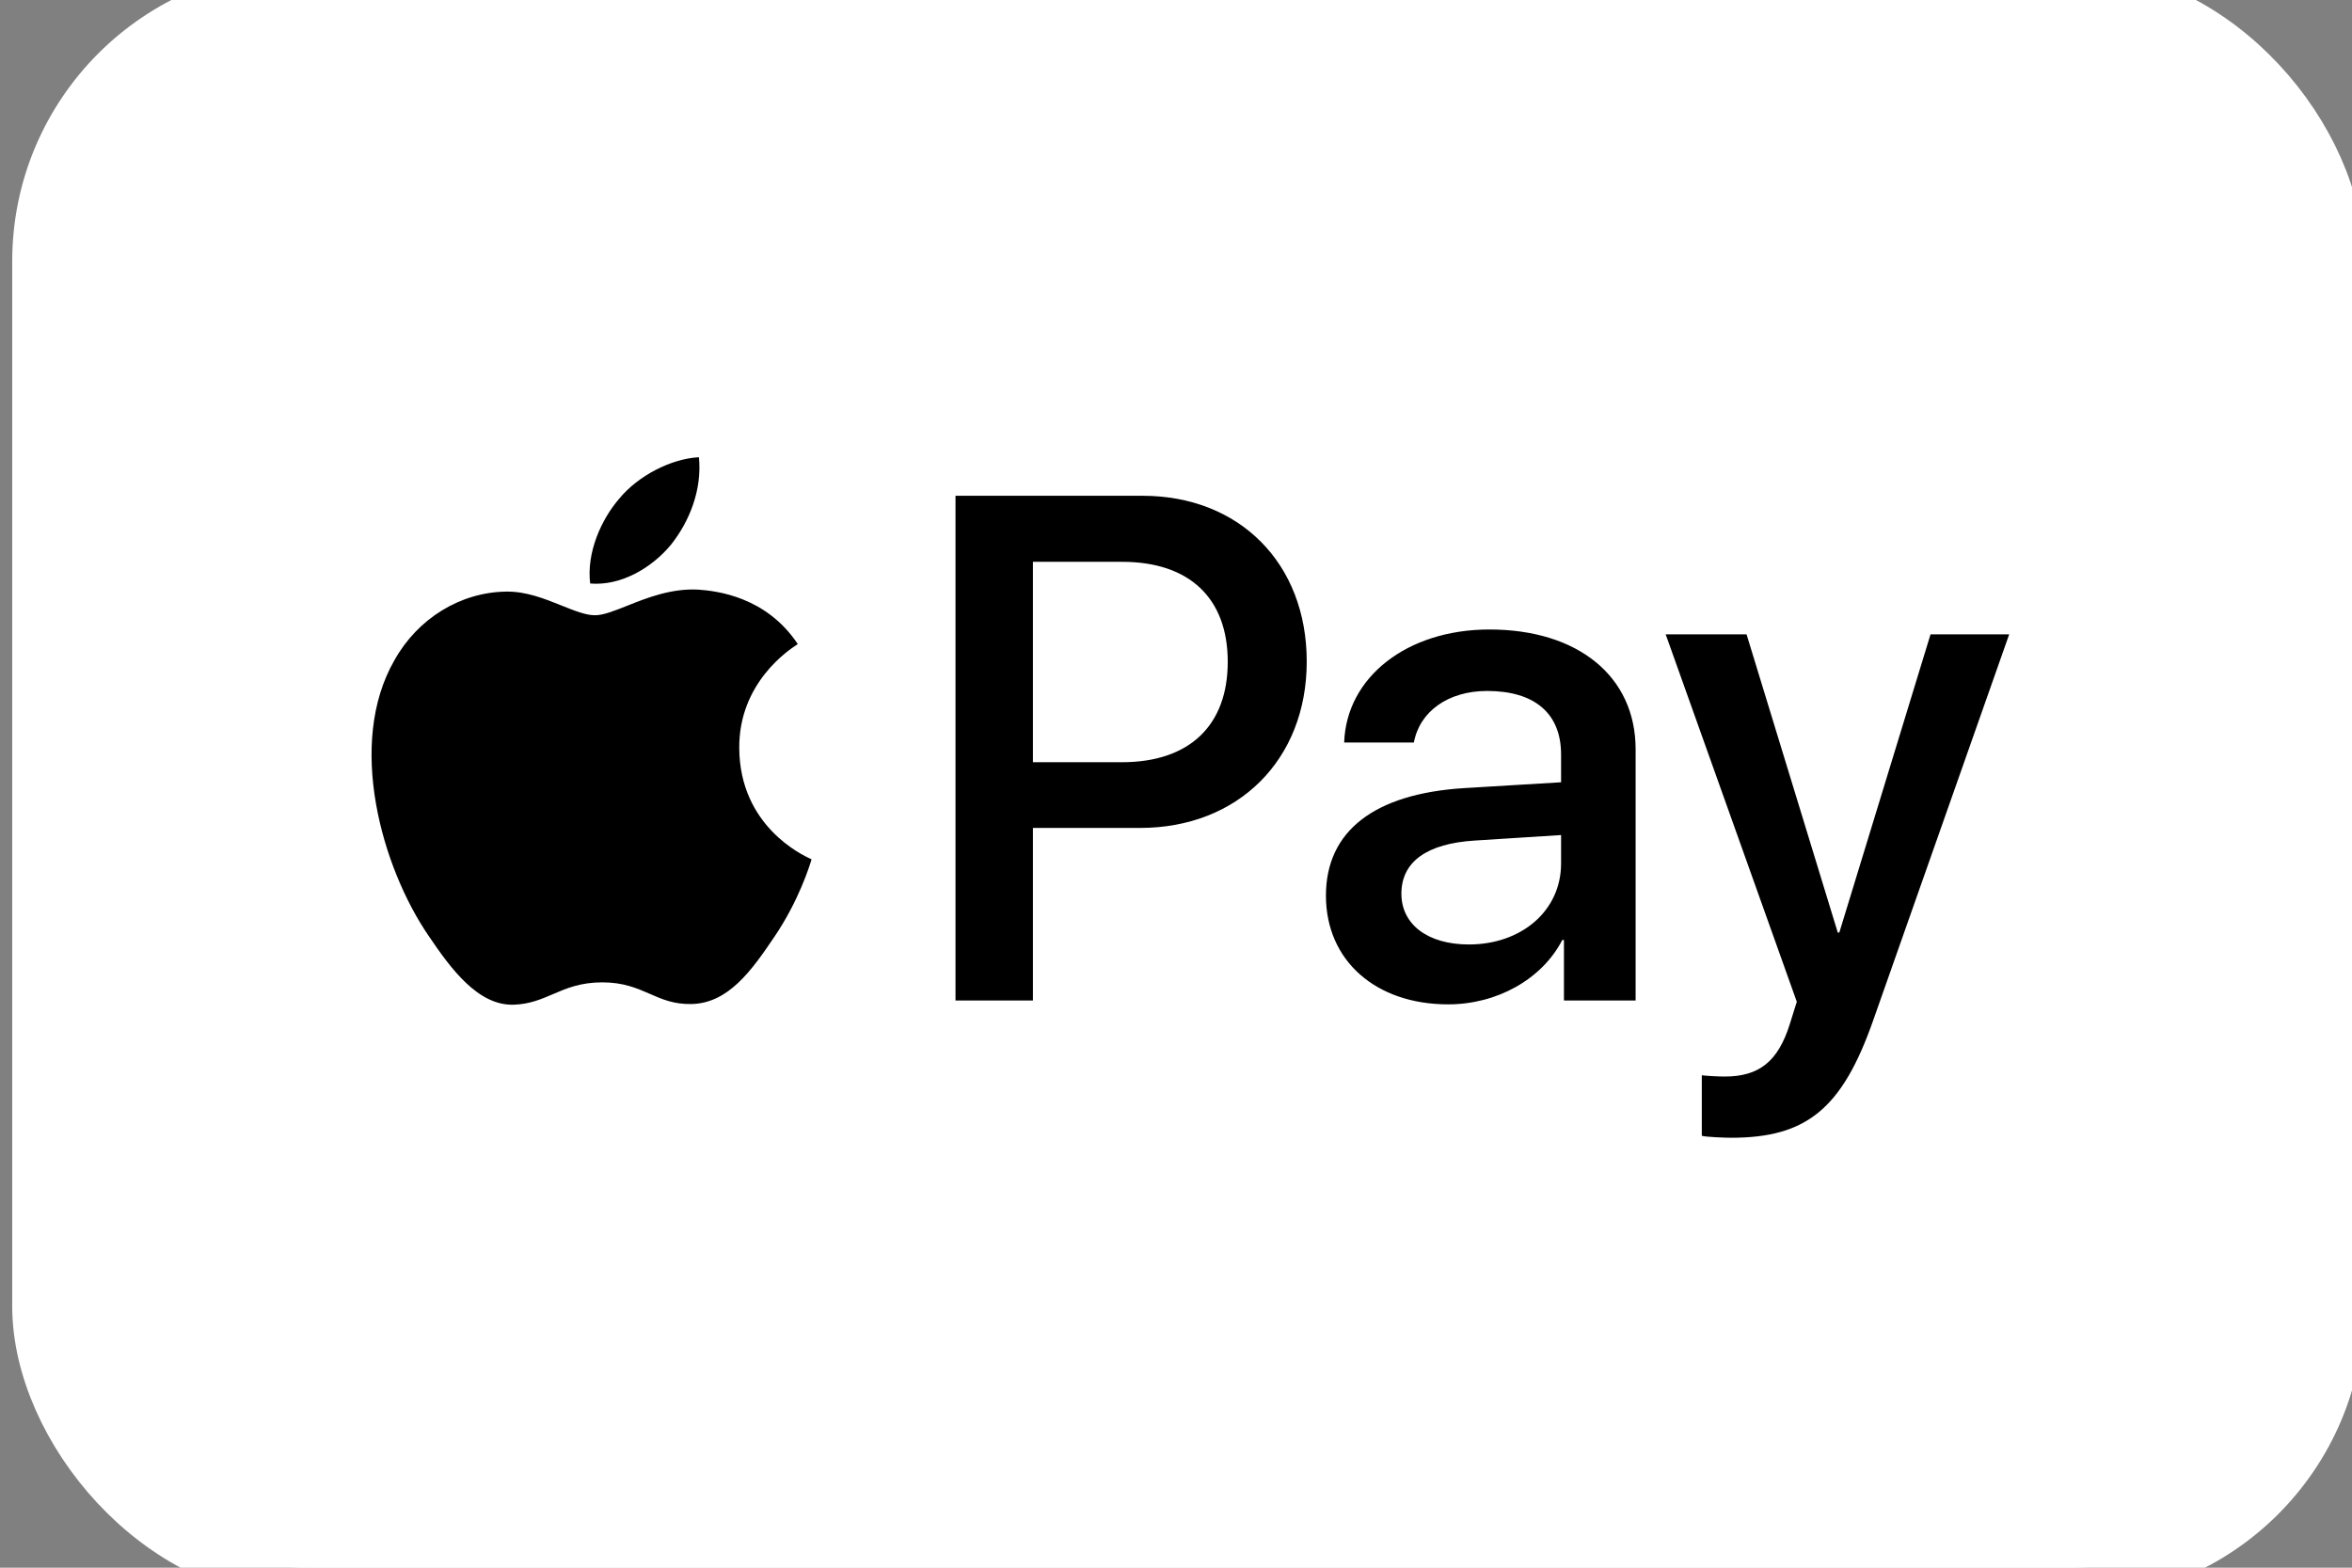 <?xml version="1.0" encoding="utf-8"?>
<svg xmlns="http://www.w3.org/2000/svg" width="36" height="24" viewBox="0 0 36 24" fill="none">
<rect x="0" y="0" width="36" height="24" fill="#808080" stroke="none"/>
<rect x="0.687" width="35" height="24" rx="4" fill="white"/>
<rect x="0.687" width="35" height="24" rx="4" stroke="white"/>
<path fill-rule="evenodd" clip-rule="evenodd" d="M9.033 8.933C9.504 8.973 9.974 8.695 10.267 8.343C10.556 7.981 10.747 7.496 10.698 7C10.282 7.02 9.768 7.278 9.474 7.639C9.205 7.952 8.975 8.457 9.033 8.933ZM14.625 15.317V7.59H17.489C18.968 7.59 20.001 8.621 20.001 10.127C20.001 11.634 18.948 12.675 17.45 12.675H15.81V15.317H14.625ZM10.693 9.027C10.279 9.003 9.901 9.153 9.596 9.275C9.4 9.353 9.233 9.419 9.107 9.419C8.965 9.419 8.792 9.349 8.597 9.271C8.342 9.168 8.051 9.051 7.746 9.057C7.046 9.067 6.394 9.468 6.037 10.108C5.302 11.386 5.846 13.28 6.556 14.32C6.904 14.836 7.32 15.401 7.868 15.381C8.109 15.372 8.283 15.297 8.463 15.22C8.669 15.131 8.884 15.039 9.219 15.039C9.543 15.039 9.749 15.129 9.946 15.215C10.133 15.297 10.313 15.376 10.581 15.371C11.149 15.361 11.506 14.856 11.854 14.34C12.229 13.787 12.394 13.247 12.419 13.165L12.422 13.156C12.421 13.155 12.416 13.153 12.408 13.149C12.283 13.091 11.324 12.647 11.315 11.456C11.306 10.456 12.075 9.949 12.197 9.87L12.197 9.87C12.204 9.865 12.209 9.861 12.211 9.86C11.722 9.126 10.958 9.047 10.693 9.027ZM22.165 15.376C22.91 15.376 23.6 14.995 23.913 14.39H23.938V15.317H25.035V11.471C25.035 10.355 24.153 9.637 22.797 9.637C21.539 9.637 20.608 10.365 20.574 11.367H21.641C21.73 10.891 22.165 10.578 22.763 10.578C23.487 10.578 23.894 10.92 23.894 11.55V11.976L22.415 12.065C21.039 12.15 20.295 12.72 20.295 13.711C20.295 14.712 21.064 15.376 22.165 15.376ZM22.483 14.459C21.852 14.459 21.45 14.152 21.45 13.681C21.45 13.195 21.837 12.913 22.576 12.868L23.894 12.784V13.22C23.894 13.944 23.287 14.459 22.483 14.459ZM28.672 15.619C28.197 16.972 27.654 17.418 26.498 17.418C26.41 17.418 26.116 17.408 26.048 17.388V16.462C26.121 16.471 26.303 16.481 26.396 16.481C26.919 16.481 27.213 16.258 27.395 15.678L27.502 15.336L25.495 9.711H26.733L28.129 14.276H28.153L29.549 9.711H30.753L28.672 15.619ZM15.81 8.601H17.176C18.204 8.601 18.792 9.156 18.792 10.132C18.792 11.109 18.204 11.669 17.171 11.669H15.81V8.601Z" fill="black"/>
</svg>